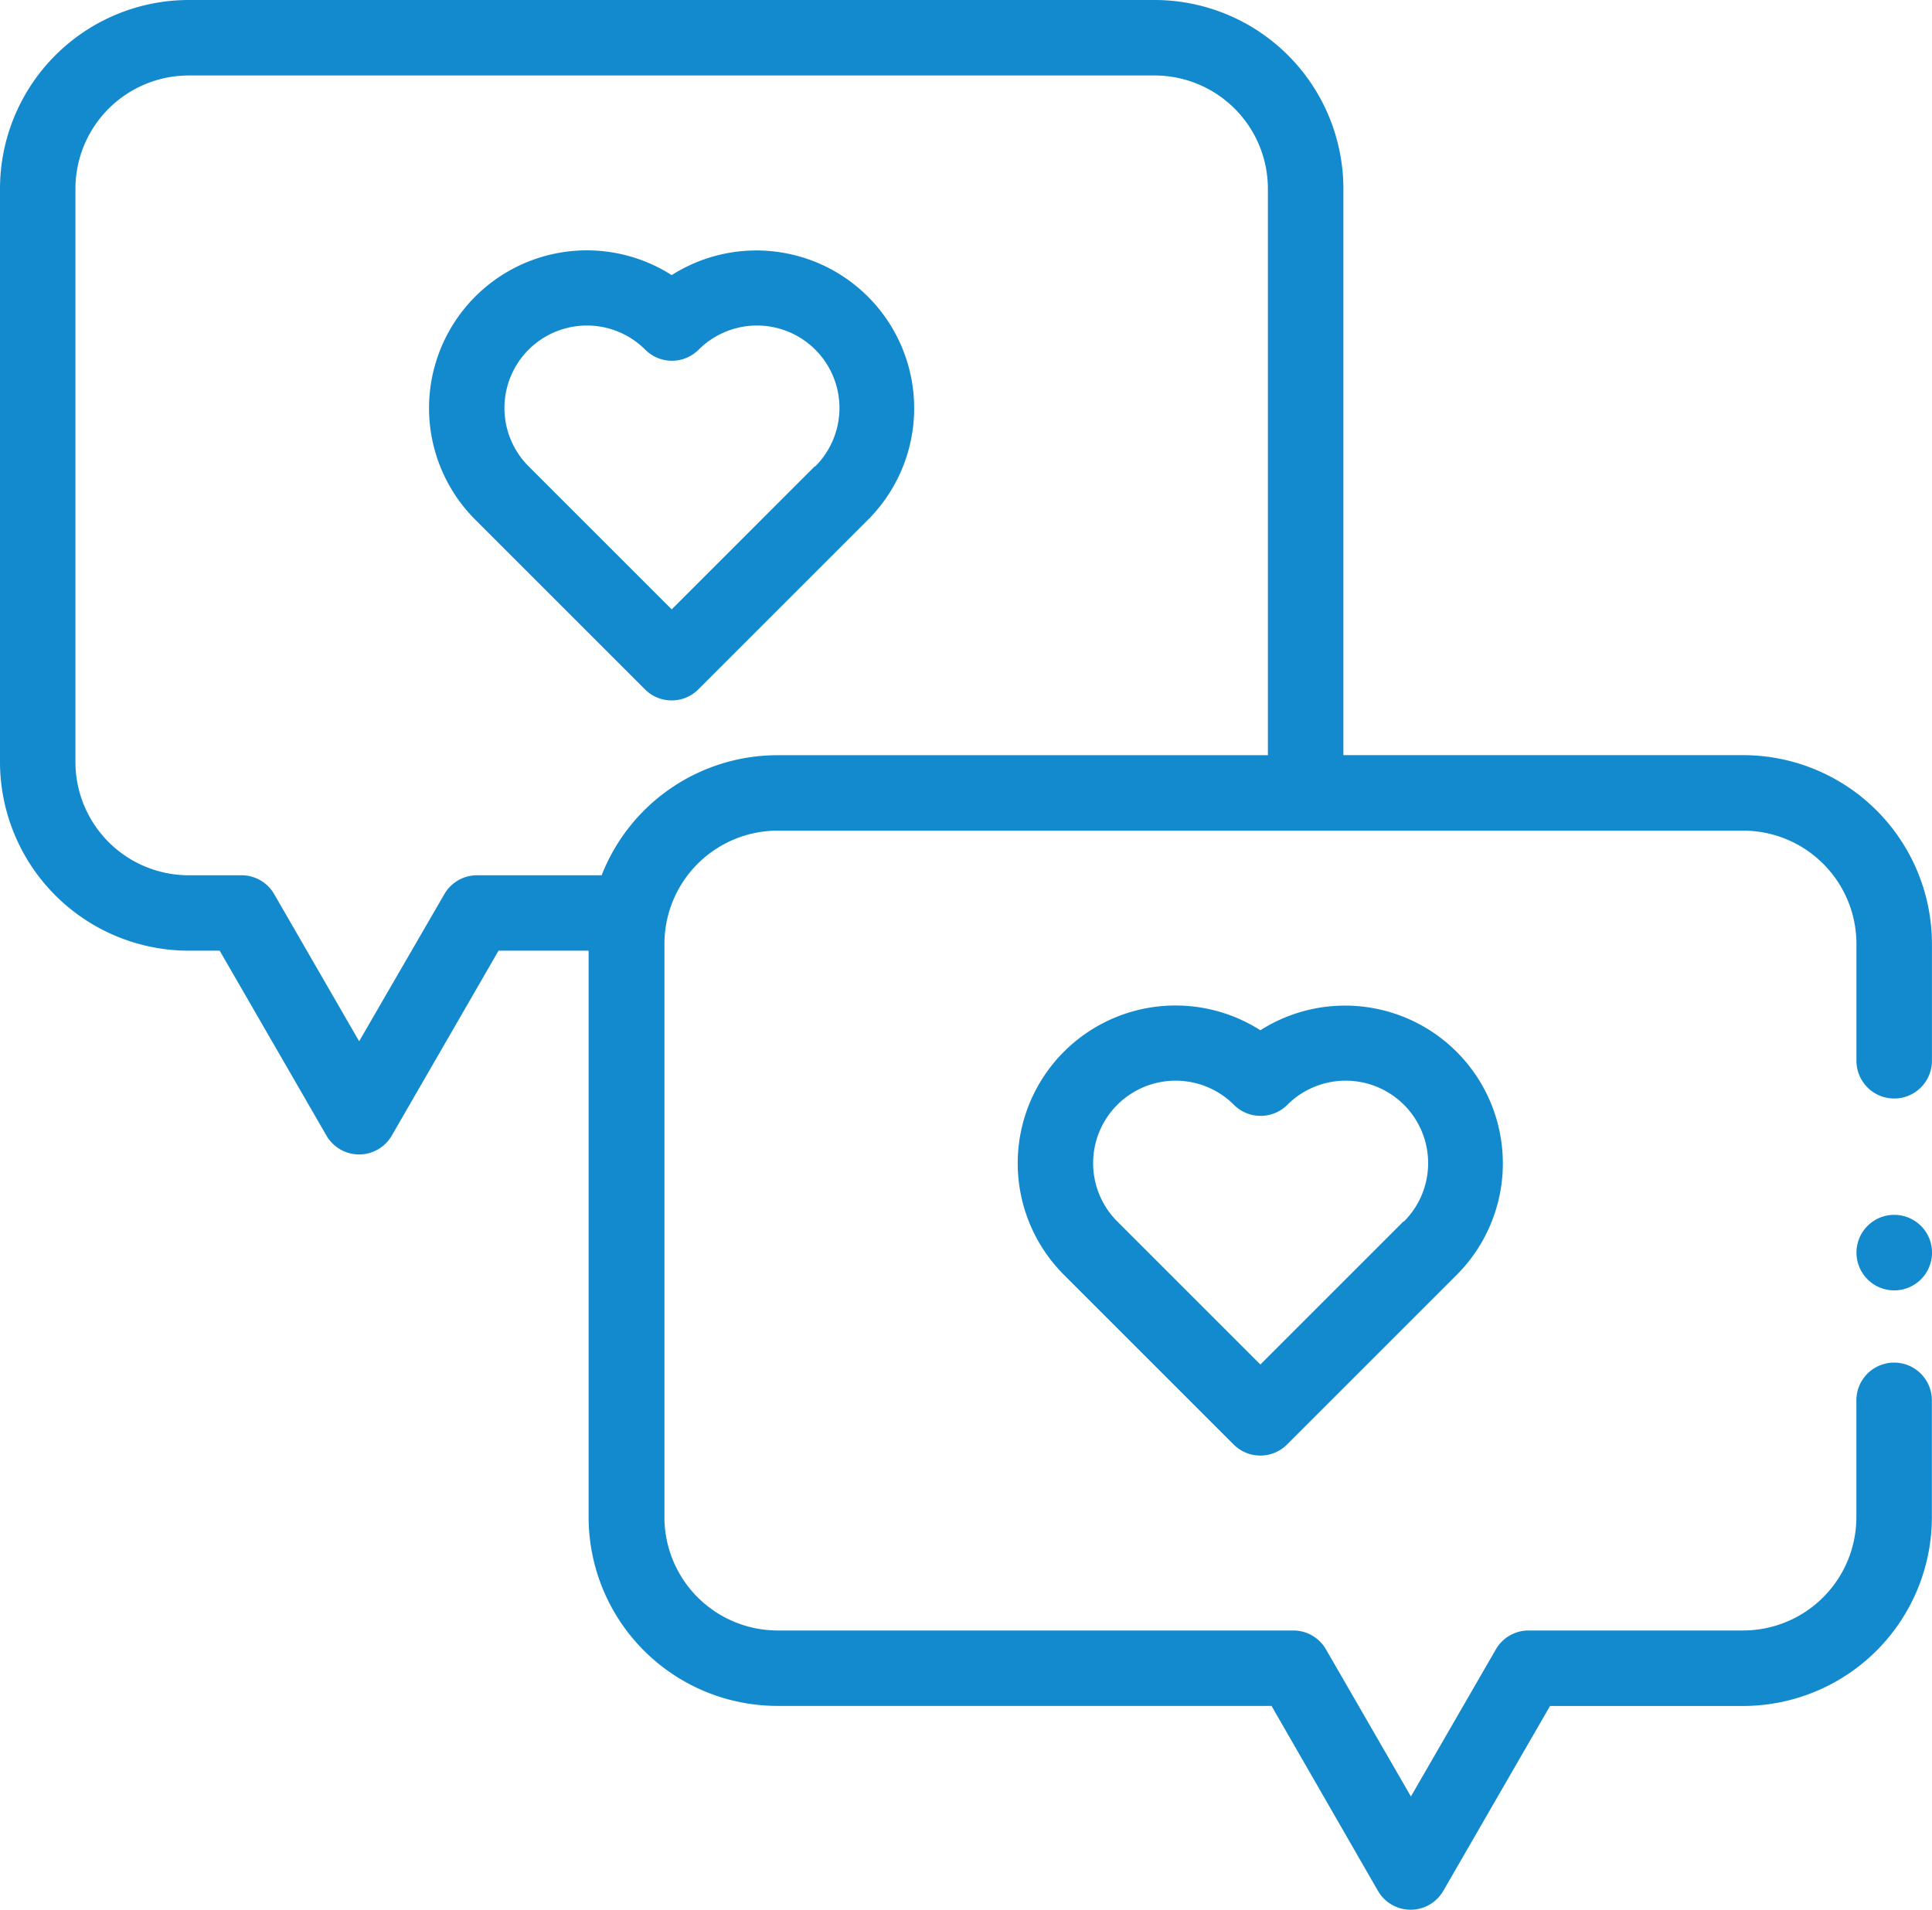 <svg id="XMLID_1298_" xmlns="http://www.w3.org/2000/svg" width="29.813" height="29.474" viewBox="0 0 29.813 29.474">
  <g id="XMLID_223_" transform="translate(0 0)">
    <path id="XMLID_243_" d="M26.9,14.572H20.73V5.828a2.915,2.915,0,0,0-2.911-2.911H2.911A2.915,2.915,0,0,0,0,5.828v8.851a2.915,2.915,0,0,0,2.911,2.911h.479l1.647,2.853a.582.582,0,0,0,1.009,0l1.647-2.853h1.39v8.744A2.915,2.915,0,0,0,12,29.246h7.621L21.263,32.1a.582.582,0,0,0,1.009,0l1.647-2.853H26.9a2.915,2.915,0,0,0,2.911-2.911V24.53a.582.582,0,1,0-1.165,0v1.805A1.749,1.749,0,0,1,26.9,28.082H23.583a.582.582,0,0,0-.5.291l-1.311,2.271-1.311-2.271a.582.582,0,0,0-.5-.291H12a1.749,1.749,0,0,1-1.747-1.747V17.484A1.749,1.749,0,0,1,12,15.737H26.9a1.749,1.749,0,0,1,1.747,1.747v1.805a.582.582,0,1,0,1.165,0V17.484A2.915,2.915,0,0,0,26.9,14.572ZM9.284,16.426H7.357a.582.582,0,0,0-.5.291L5.542,18.988,4.231,16.717a.582.582,0,0,0-.5-.291H2.911a1.749,1.749,0,0,1-1.747-1.747V5.828A1.749,1.749,0,0,1,2.911,4.082H17.818a1.749,1.749,0,0,1,1.747,1.747v8.744H12A2.916,2.916,0,0,0,9.284,16.426Z" transform="translate(0 -2.917)" fill="#138acd"/>
    <path id="XMLID_437_" d="M273.455,269.836a2.435,2.435,0,0,0-3.032,3.774l2.62,2.62a.582.582,0,0,0,.823,0l2.62-2.62a2.435,2.435,0,0,0-3.031-3.774Zm2.208,2.951-2.208,2.208-2.208-2.208a1.27,1.27,0,0,1,1.8-1.8.583.583,0,0,0,.824,0,1.27,1.27,0,1,1,1.8,1.8Z" transform="translate(-254.006 -253.935)" fill="#138acd"/>
    <path id="XMLID_440_" d="M117.455,69.668a2.435,2.435,0,0,0-3.032,3.774l2.62,2.62a.582.582,0,0,0,.823,0l2.62-2.62a2.435,2.435,0,0,0-3.031-3.774Zm2.208,2.951-2.208,2.208-2.208-2.208a1.27,1.27,0,0,1,1.8-1.8.582.582,0,0,0,.824,0,1.27,1.27,0,1,1,1.8,1.8Z" transform="translate(-107.09 -65.422)" fill="#138acd"/>
    <path id="XMLID_441_" d="M492.582,324.92a.583.583,0,1,0,.412.171A.584.584,0,0,0,492.582,324.92Z" transform="translate(-463.351 -306.17)" fill="#138acd"/>
  </g>
</svg>
